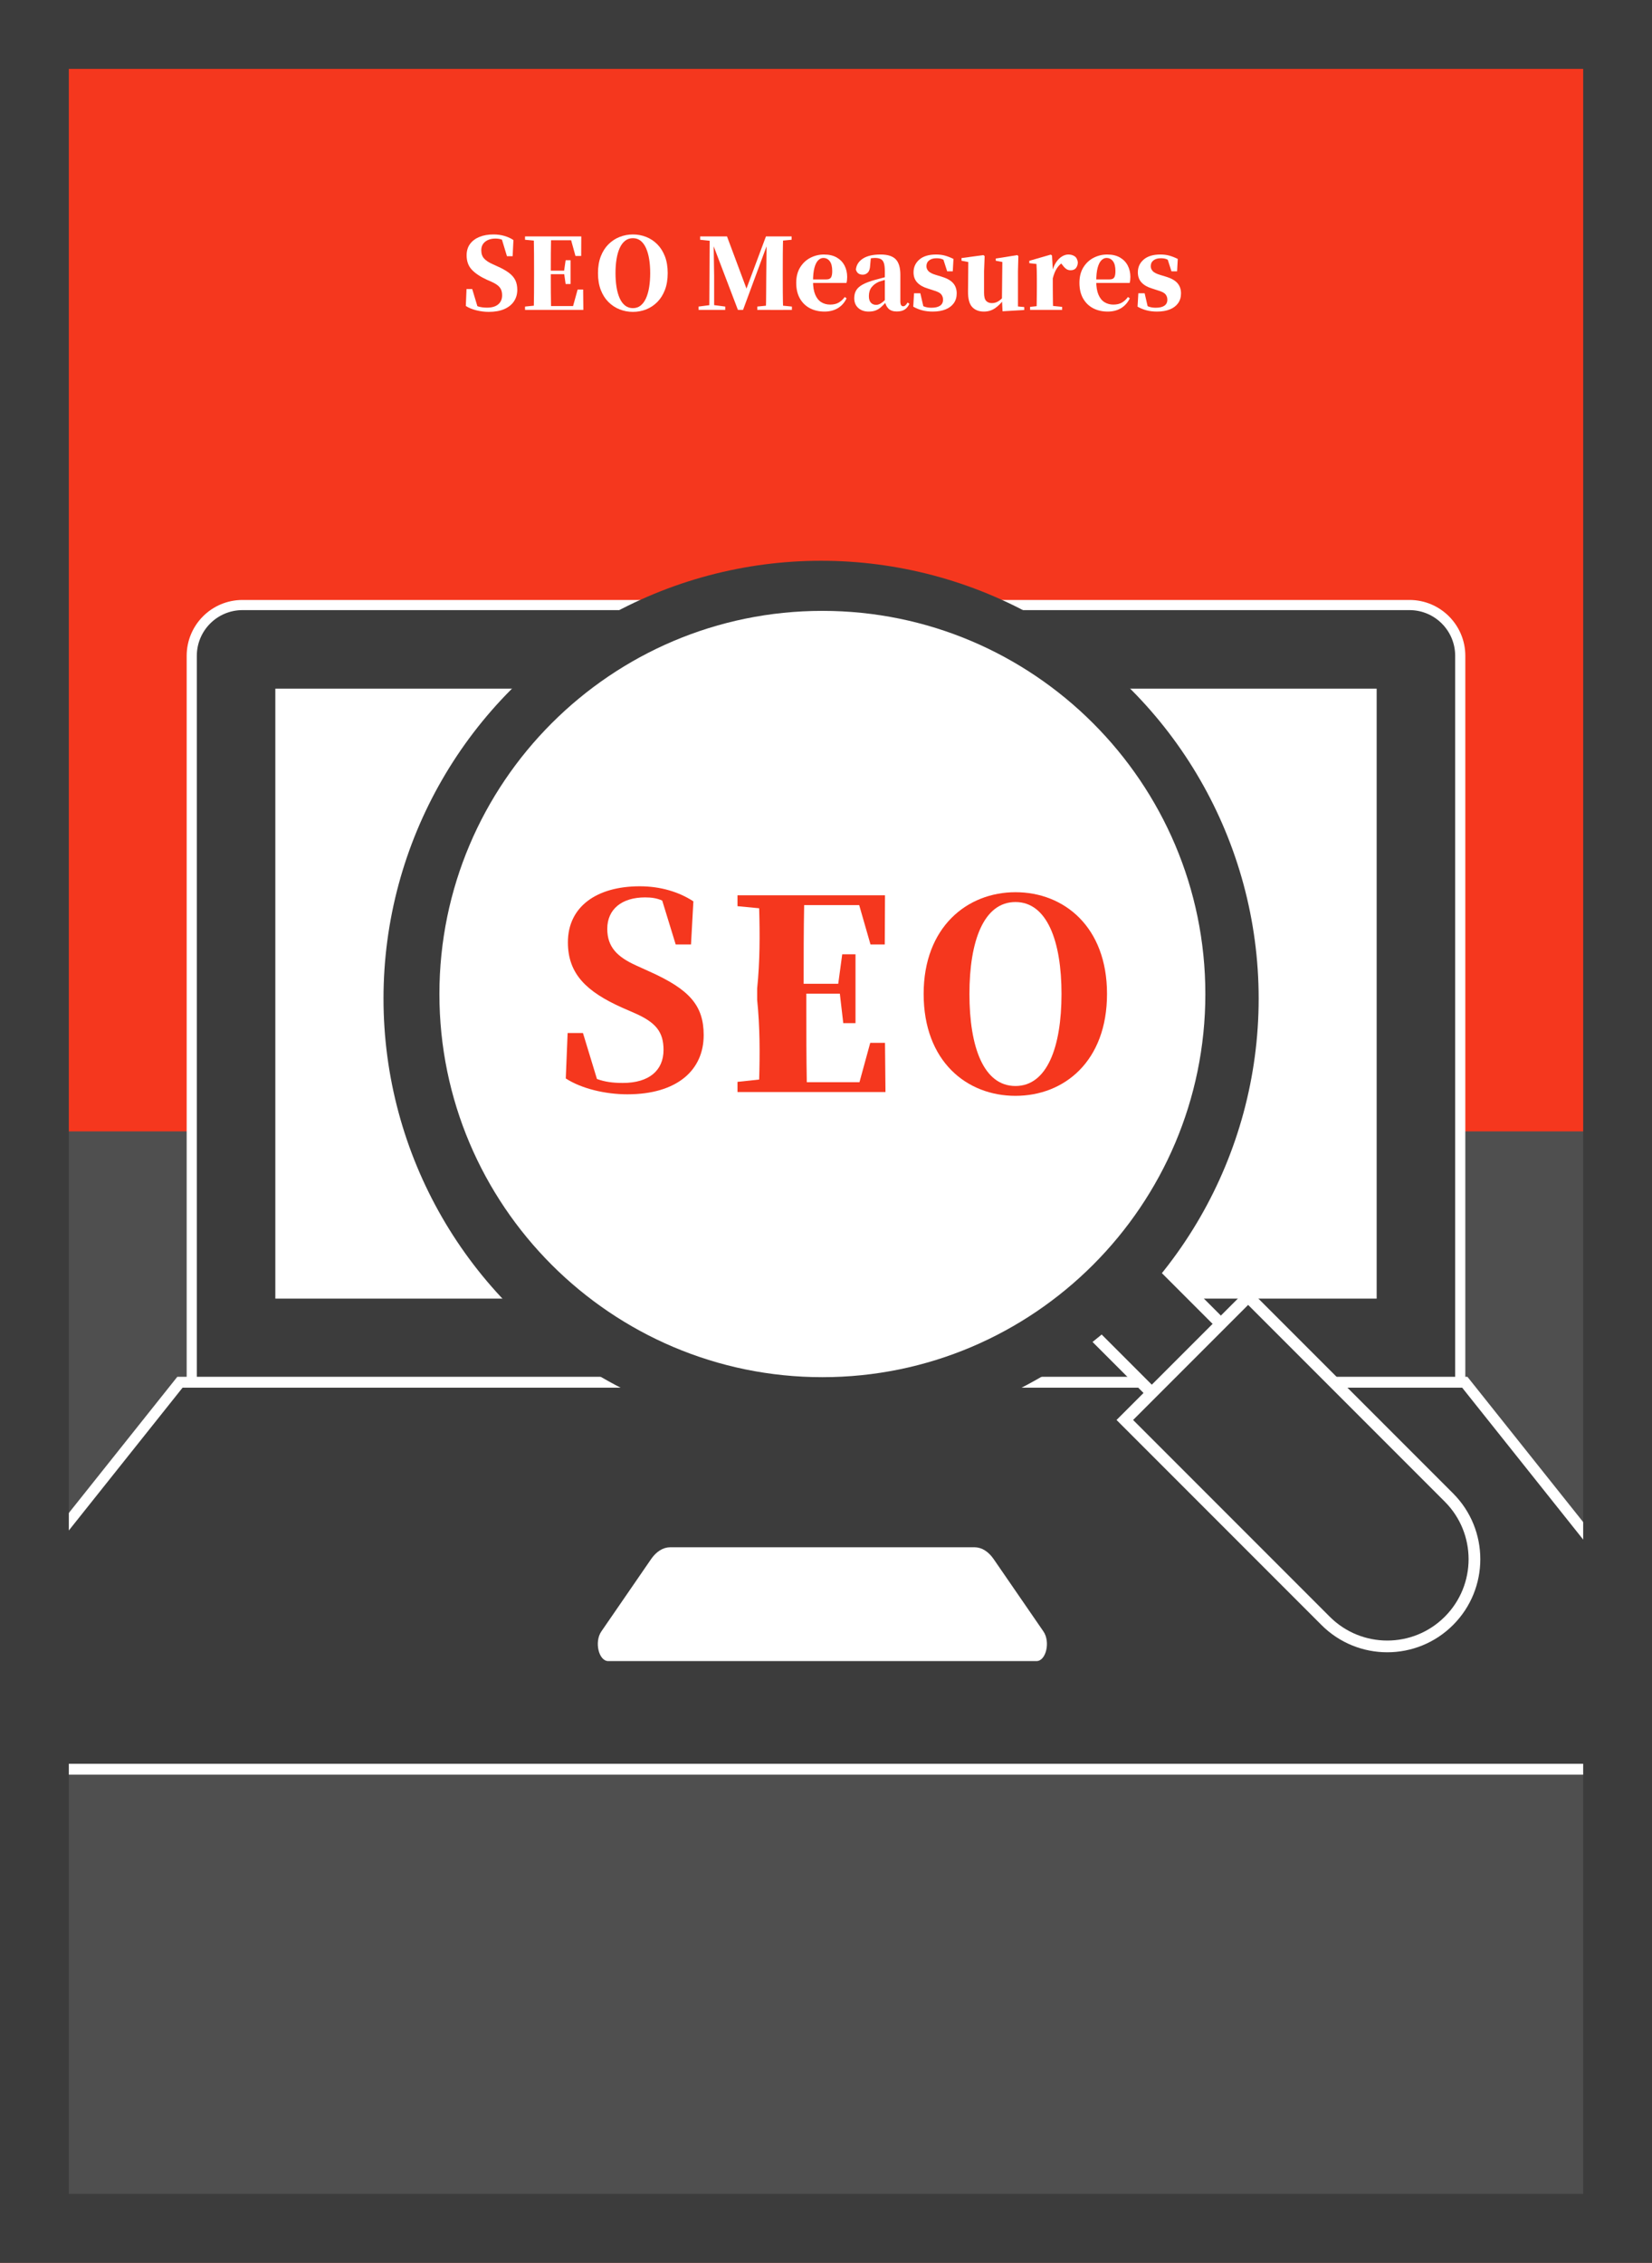 <?xml version="1.0" encoding="iso-8859-1"?>
<!-- Generator: Adobe Illustrator 27.4.1, SVG Export Plug-In . SVG Version: 6.00 Build 0)  -->
<svg version="1.1" id="&#x30EC;&#x30A4;&#x30E4;&#x30FC;_1"
	 xmlns="http://www.w3.org/2000/svg" xmlns:xlink="http://www.w3.org/1999/xlink" x="0px" y="0px" viewBox="0 0 168 230"
	 style="enable-background:new 0 0 168 230;" xml:space="preserve">
<g>
	<g>
		<g>
			<rect style="fill:#F5371E;" width="168" height="230"/>
		</g>
		<g>
			<defs>
				
					<rect id="SVGID_00000112593319179569648520000004644387744482524343_" x="-31" y="31" transform="matrix(-1.836970e-16 1 -1 -1.836970e-16 199 31)" width="230" height="168"/>
			</defs>
			<clipPath id="SVGID_00000148650585641682899200000001182709529206491070_">
				<use xlink:href="#SVGID_00000112593319179569648520000004644387744482524343_"  style="overflow:visible;"/>
			</clipPath>
			
				<rect y="115" style="clip-path:url(#SVGID_00000148650585641682899200000001182709529206491070_);fill:#4F4F4F;" width="168" height="115"/>
			<g style="clip-path:url(#SVGID_00000148650585641682899200000001182709529206491070_);">
				<path style="fill:#3C3C3C;stroke:#FFFFFF;stroke-width:1.032;stroke-miterlimit:10;" d="M148.5,140.5h-129V66.661
					c0-2.851,2.311-5.161,5.161-5.161h118.677c2.851,0,5.161,2.311,5.161,5.161V140.5z"/>
				
					<rect x="53" y="45" transform="matrix(-1.836970e-16 1 -1 -1.836970e-16 185 17)" style="fill:#FFFFFF;" width="62" height="112"/>
				<path style="fill:#3C3C3C;stroke:#FFFFFF;stroke-width:1.108;stroke-miterlimit:10;" d="M169.369,179.835H-2.105
					c-3.838,0-5.647-6.648-2.786-10.237L18.299,140.5h130.664l23.191,29.097C175.016,173.186,173.206,179.835,169.369,179.835z"/>
				<path style="fill:#FFFFFF;" d="M105.404,168.844H61.859c-0.975,0-1.434-1.955-0.708-3.011l5.061-7.354
					c0.533-0.775,1.224-1.204,1.94-1.204h30.96c0.716,0,1.406,0.429,1.94,1.204l5.061,7.354
					C106.838,166.889,106.379,168.844,105.404,168.844z"/>
				<g>
					
						<rect x="115.492" y="114.451" transform="matrix(0.707 -0.707 0.707 0.707 -62.205 125.558)" style="fill:#3C3C3C;stroke:#FFFFFF;stroke-width:1.192;stroke-miterlimit:10;" width="9.934" height="46.831"/>
					<path style="fill:#3C3C3C;stroke:#FFFFFF;stroke-width:1.192;stroke-miterlimit:10;" d="M147.347,164.755L147.347,164.755
						c-3.463,3.463-9.076,3.463-12.539,0l-20.419-20.419l12.539-12.539l20.419,20.419
						C150.81,155.678,150.81,161.292,147.347,164.755z"/>
					<circle style="fill:#3C3C3C;" cx="83.5" cy="101.5" r="44.5"/>
					<path style="fill:#FFFFFF;" d="M83.632,139.985c-21.475,0-38.946-17.471-38.946-38.946s17.471-38.946,38.946-38.946
						s38.946,17.471,38.946,38.946C122.578,122.514,105.107,139.985,83.632,139.985z"/>
				</g>
				<g>
					<g>
						<path style="fill:#F5371E;" d="M66.08,98.767c4.003,1.8,5.481,3.412,5.481,6.448c0,3.573-2.713,6.018-7.764,6.018
							c-2.203,0-4.648-0.564-6.26-1.612L57.725,105h1.558l1.424,4.674c0.806,0.296,1.612,0.403,2.632,0.403
							c2.66,0,4.138-1.263,4.138-3.358c0-1.827-0.78-2.794-2.928-3.735l-1.29-0.564c-3.599-1.612-5.507-3.412-5.507-6.636
							c0-3.627,2.928-5.696,7.307-5.696c2.096,0,3.976,0.564,5.454,1.531L70.272,96h-1.558l-1.37-4.46
							c-0.537-0.242-1.074-0.323-1.746-0.323c-2.338,0-3.842,1.182-3.842,3.197c0,1.853,1.021,2.848,2.902,3.707L66.08,98.767z"/>
						<path style="fill:#F5371E;" d="M90.048,111H75v-1.032l2.202-0.236c0.079-2.657,0.079-5.365-0.202-8.101v-1.157
							c0.281-2.735,0.281-5.444,0.202-8.153L75,92.11V91h15l-0.025,5h-1.45l-1.15-4h-5.597c-0.051,2.589-0.051,5.256-0.051,8h3.517
							l0.406-3H87v7h-1.244l-0.349-3H82v1.358c0,2.642,0,5.166,0.047,7.642h5.357l1.095-4H90L90.048,111z"/>
						<path style="fill:#F5371E;" d="M112.578,101.026c0,6.838-4.34,10.362-9.311,10.362c-4.944,0-9.337-3.498-9.337-10.362
							c0-6.786,4.419-10.336,9.337-10.336C108.212,90.69,112.578,94.214,112.578,101.026z M103.268,110.389
							c3.209,0,4.682-3.945,4.682-9.363c0-5.365-1.473-9.337-4.682-9.337c-3.235,0-4.681,3.971-4.681,9.337
							C98.586,106.444,100.033,110.389,103.268,110.389z"/>
					</g>
				</g>
			</g>
		</g>
		<g>
			<path style="fill:#3C3C3C;" d="M161,7v216H7V7H161 M168,0H0v230h168V0L168,0z"/>
		</g>
		<g>
			<path style="fill:#FFFFFF;" d="M49.702,31.701c-0.406,0-0.821-0.052-1.245-0.155c-0.423-0.103-0.785-0.251-1.085-0.445l0.07-1.72
				h0.58l0.609,2.02l-0.699-0.29l-0.141-0.4c0.334,0.227,0.625,0.377,0.875,0.45s0.539,0.11,0.865,0.11
				c0.493,0,0.872-0.112,1.135-0.335c0.264-0.223,0.396-0.528,0.396-0.915c0-0.227-0.035-0.42-0.105-0.58
				c-0.069-0.16-0.184-0.303-0.34-0.43c-0.156-0.126-0.368-0.25-0.635-0.37l-0.48-0.21c-0.666-0.307-1.175-0.647-1.524-1.02
				c-0.351-0.374-0.525-0.86-0.525-1.46c0-0.454,0.115-0.837,0.345-1.15c0.23-0.313,0.551-0.553,0.96-0.72
				c0.41-0.167,0.886-0.25,1.426-0.25c0.393,0,0.763,0.05,1.109,0.15s0.653,0.24,0.92,0.42l-0.08,1.64h-0.579l-0.58-1.92l0.76,0.31
				l0.1,0.44c-0.293-0.233-0.538-0.395-0.734-0.485c-0.197-0.09-0.432-0.135-0.705-0.135c-0.434,0-0.784,0.105-1.05,0.315
				c-0.268,0.21-0.4,0.502-0.4,0.875c0,0.347,0.093,0.624,0.28,0.83c0.187,0.207,0.456,0.39,0.81,0.55l0.521,0.24
				c0.5,0.22,0.899,0.443,1.199,0.67c0.301,0.227,0.517,0.477,0.65,0.75c0.133,0.273,0.2,0.6,0.2,0.98
				c0,0.44-0.112,0.829-0.335,1.165c-0.224,0.337-0.55,0.6-0.98,0.79C50.858,31.606,50.329,31.701,49.702,31.701z"/>
			<path style="fill:#FFFFFF;" d="M53.393,24.371v-0.34h1.77v0.49h-0.16L53.393,24.371z M53.393,31.501v-0.34l1.609-0.16h0.16v0.5
				H53.393z M54.282,31.501c0.014-0.573,0.021-1.153,0.025-1.74c0.003-0.586,0.005-1.176,0.005-1.77v-0.44
				c0-0.593-0.002-1.181-0.005-1.765c-0.004-0.583-0.012-1.168-0.025-1.755h1.76c-0.013,0.574-0.021,1.157-0.024,1.75
				c-0.004,0.594-0.005,1.197-0.005,1.81v0.31c0,0.627,0.001,1.237,0.005,1.83c0.003,0.593,0.012,1.184,0.024,1.77H54.282z
				 M58.523,26.021l-0.55-1.99l0.84,0.39h-3.65v-0.39h3.95l-0.01,1.99H58.523z M55.162,27.871v-0.36h2.49v0.36H55.162z
				 M55.162,31.501v-0.39h3.87l-0.859,0.38l0.569-2.06h0.561l0.02,2.07H55.162z M57.523,28.871l-0.16-1.11v-0.21l0.16-1.1h0.5v2.42
				H57.523z"/>
			<path style="fill:#FFFFFF;" d="M64.363,31.701c-0.467,0-0.914-0.083-1.341-0.25c-0.427-0.167-0.807-0.415-1.14-0.745
				s-0.595-0.74-0.785-1.23c-0.189-0.49-0.285-1.062-0.285-1.715c0-0.646,0.096-1.215,0.285-1.705c0.19-0.49,0.452-0.9,0.785-1.23
				c0.333-0.33,0.713-0.579,1.14-0.745s0.874-0.25,1.341-0.25c0.473,0,0.921,0.083,1.345,0.25c0.423,0.167,0.8,0.415,1.13,0.745
				c0.33,0.33,0.59,0.74,0.78,1.23c0.189,0.49,0.284,1.058,0.284,1.705c0,0.647-0.095,1.217-0.284,1.71
				c-0.19,0.493-0.45,0.905-0.78,1.235s-0.707,0.578-1.13,0.745C65.284,31.618,64.836,31.701,64.363,31.701z M64.363,31.321
				c0.306,0,0.569-0.088,0.789-0.265c0.221-0.177,0.402-0.425,0.546-0.745c0.143-0.32,0.25-0.697,0.319-1.13
				c0.07-0.434,0.105-0.907,0.105-1.42c0-0.513-0.035-0.985-0.105-1.415c-0.069-0.43-0.177-0.805-0.319-1.125
				c-0.144-0.32-0.325-0.568-0.546-0.745c-0.22-0.177-0.483-0.265-0.789-0.265c-0.308,0-0.572,0.088-0.796,0.265
				c-0.223,0.177-0.406,0.425-0.55,0.745c-0.144,0.32-0.25,0.695-0.319,1.125c-0.07,0.43-0.105,0.901-0.105,1.415
				c0,0.514,0.035,0.987,0.105,1.42c0.069,0.433,0.176,0.81,0.319,1.13s0.327,0.568,0.55,0.745
				C63.791,31.233,64.056,31.321,64.363,31.321z"/>
			<path style="fill:#FFFFFF;" d="M71.043,31.501v-0.34l1.24-0.16h0.239l1.23,0.16v0.34H71.043z M71.203,24.371v-0.34h1.58v0.49
				h-0.16L71.203,24.371z M72.133,31.501l0.04-7.47h0.39l0.061,4.01v3.46H72.133z M75.043,31.501l-2.67-7h-0.07v-0.47h1.63
				l2.12,5.68h-0.28l0.07-0.19l2.05-5.49h0.58v0.47h-0.32l-0.13,0.35l-2.46,6.65H75.043z M77.013,31.501v-0.34l1.61-0.16h0.29
				l1.62,0.16v0.34H77.013z M77.883,31.501c0.02-0.586,0.03-1.163,0.03-1.73c0-0.566,0.003-1.08,0.01-1.54l0.04-4.2h1.68
				c-0.02,0.58-0.031,1.164-0.035,1.75c-0.003,0.587-0.005,1.177-0.005,1.77v0.44c0,0.593,0.002,1.183,0.005,1.77
				c0.004,0.587,0.016,1.167,0.035,1.74H77.883z M78.753,24.521v-0.49h1.75v0.34l-1.58,0.15H78.753z"/>
			<path style="fill:#FFFFFF;" d="M83.853,31.671c-0.561,0-1.058-0.113-1.49-0.34c-0.434-0.227-0.773-0.559-1.021-0.995
				c-0.246-0.437-0.37-0.965-0.37-1.585s0.134-1.145,0.4-1.575c0.267-0.43,0.615-0.755,1.045-0.975c0.43-0.22,0.889-0.33,1.375-0.33
				c0.521,0,0.955,0.102,1.305,0.305c0.351,0.204,0.613,0.477,0.79,0.82s0.266,0.729,0.266,1.155c0,0.227-0.023,0.43-0.07,0.61
				h-4.42v-0.36h2.37c0.233,0,0.392-0.065,0.475-0.195c0.084-0.13,0.125-0.348,0.125-0.655c0-0.446-0.083-0.78-0.25-1
				c-0.166-0.22-0.387-0.33-0.66-0.33c-0.187,0-0.359,0.08-0.52,0.24s-0.287,0.414-0.38,0.76c-0.094,0.347-0.141,0.807-0.141,1.38
				c0,0.553,0.075,1.005,0.226,1.355c0.149,0.35,0.356,0.605,0.62,0.765c0.263,0.16,0.562,0.24,0.895,0.24
				c0.354,0,0.646-0.07,0.88-0.21s0.434-0.327,0.601-0.56l0.189,0.13c-0.206,0.434-0.501,0.767-0.885,1
				C84.823,31.554,84.372,31.671,83.853,31.671z"/>
			<path style="fill:#FFFFFF;" d="M88.332,31.671c-0.427,0-0.776-0.122-1.05-0.365c-0.273-0.244-0.41-0.575-0.41-0.995
				c0-0.307,0.065-0.572,0.195-0.795c0.13-0.224,0.352-0.422,0.665-0.595s0.74-0.333,1.28-0.48c0.253-0.073,0.552-0.153,0.895-0.24
				c0.344-0.087,0.648-0.164,0.915-0.23v0.26c-0.267,0.067-0.531,0.137-0.795,0.21c-0.264,0.074-0.472,0.137-0.625,0.19
				c-0.326,0.14-0.582,0.329-0.765,0.565c-0.184,0.237-0.275,0.539-0.275,0.905c0,0.3,0.068,0.523,0.205,0.67s0.318,0.22,0.545,0.22
				c0.087,0,0.186-0.022,0.295-0.065c0.11-0.043,0.24-0.126,0.391-0.25c0.149-0.123,0.328-0.301,0.534-0.535l0.19,0.56h-0.41
				c-0.187,0.207-0.361,0.381-0.524,0.525c-0.164,0.144-0.344,0.253-0.54,0.33C88.851,31.633,88.612,31.671,88.332,31.671z
				 M91.192,31.661c-0.366,0-0.646-0.097-0.84-0.29s-0.316-0.454-0.37-0.78v-0.02v-3c0-0.346-0.03-0.618-0.09-0.815
				c-0.061-0.196-0.164-0.335-0.311-0.415s-0.347-0.12-0.6-0.12c-0.16,0-0.327,0.017-0.5,0.05c-0.174,0.033-0.387,0.093-0.64,0.18
				l0.72-0.24l-0.07,0.76c-0.014,0.347-0.093,0.591-0.24,0.735c-0.146,0.144-0.316,0.215-0.51,0.215c-0.373,0-0.606-0.173-0.7-0.52
				c0.047-0.466,0.284-0.838,0.71-1.115c0.427-0.277,1.027-0.415,1.801-0.415c0.713,0,1.227,0.162,1.54,0.485
				c0.312,0.323,0.47,0.849,0.47,1.575v2.69c0,0.187,0.025,0.318,0.075,0.395s0.121,0.115,0.215,0.115
				c0.073,0,0.144-0.026,0.21-0.08c0.066-0.053,0.146-0.153,0.24-0.3l0.18,0.13c-0.127,0.273-0.292,0.472-0.495,0.595
				C91.784,31.599,91.519,31.661,91.192,31.661z"/>
			<path style="fill:#FFFFFF;" d="M94.853,31.671c-0.387,0-0.74-0.042-1.06-0.125c-0.32-0.083-0.627-0.208-0.92-0.375l0.08-1.36
				h0.64l0.34,1.47l-0.54-0.07v-0.36c0.227,0.146,0.44,0.255,0.64,0.325c0.2,0.07,0.431,0.105,0.69,0.105
				c0.38,0,0.672-0.068,0.875-0.205s0.305-0.342,0.305-0.615c0-0.213-0.064-0.396-0.194-0.55s-0.396-0.287-0.795-0.4l-0.58-0.19
				c-0.447-0.133-0.797-0.333-1.051-0.6c-0.253-0.267-0.38-0.613-0.38-1.04c0-0.527,0.198-0.96,0.596-1.3
				c0.396-0.34,0.961-0.51,1.694-0.51c0.334,0,0.639,0.038,0.915,0.115s0.562,0.188,0.855,0.335l-0.07,1.26h-0.57l-0.46-1.43
				l0.48,0.18v0.3c-0.2-0.133-0.377-0.23-0.53-0.29s-0.347-0.09-0.58-0.09c-0.307,0-0.553,0.072-0.74,0.215
				c-0.187,0.144-0.279,0.342-0.279,0.595c0,0.18,0.066,0.345,0.2,0.495c0.133,0.15,0.393,0.282,0.779,0.395l0.59,0.18
				c0.527,0.16,0.91,0.378,1.15,0.655c0.24,0.276,0.36,0.622,0.36,1.035c0,0.387-0.099,0.719-0.295,0.995
				c-0.197,0.277-0.478,0.488-0.841,0.635C95.794,31.598,95.359,31.671,94.853,31.671z"/>
			<path style="fill:#FFFFFF;" d="M100.054,31.671c-0.5,0-0.896-0.153-1.186-0.46s-0.432-0.84-0.425-1.6l0.03-3.16l0.34,0.25
				l-1.03-0.2v-0.27l2.221-0.3l0.13,0.1l-0.061,1.54v2.19c0,0.4,0.071,0.675,0.215,0.825s0.339,0.225,0.585,0.225
				c0.273,0,0.527-0.086,0.761-0.26c0.233-0.173,0.437-0.39,0.609-0.65l0.391,0.57h-0.58c-0.247,0.347-0.535,0.633-0.865,0.86
				S100.481,31.671,100.054,31.671z M101.953,31.641l-0.06-1.21v-0.03l0.04-3.77l-0.67-0.13v-0.22l2.189-0.35l0.11,0.1l-0.04,1.54
				v3.58l0.64,0.06v0.3L101.953,31.641z"/>
			<path style="fill:#FFFFFF;" d="M105.403,31.501c0.014-0.173,0.021-0.401,0.025-0.685c0.003-0.283,0.007-0.578,0.01-0.885
				s0.005-0.577,0.005-0.81v-0.83c0-0.333-0.003-0.6-0.01-0.8c-0.007-0.2-0.017-0.42-0.03-0.66l-0.729-0.08v-0.24l2.18-0.63
				l0.13,0.09l0.08,1.44v0.01v1.7c0,0.233,0.002,0.503,0.005,0.81c0.004,0.307,0.007,0.602,0.01,0.885
				c0.004,0.284,0.009,0.512,0.016,0.685H105.403z M104.754,31.501v-0.31l1.069-0.11h1.101l1.09,0.11v0.31H104.754z M107.064,28.291
				l-0.39-0.65h0.319c0.094-0.387,0.229-0.712,0.405-0.975s0.375-0.461,0.595-0.595c0.221-0.133,0.437-0.2,0.65-0.2
				c0.24,0,0.45,0.057,0.63,0.17s0.293,0.32,0.34,0.62c-0.007,0.227-0.068,0.418-0.185,0.575c-0.117,0.157-0.302,0.235-0.555,0.235
				c-0.188,0-0.347-0.054-0.48-0.16s-0.267-0.253-0.4-0.44l-0.229-0.29l0.32,0.08c-0.254,0.173-0.46,0.385-0.62,0.635
				S107.17,27.878,107.064,28.291z"/>
			<path style="fill:#FFFFFF;" d="M112.654,31.671c-0.561,0-1.058-0.113-1.49-0.34c-0.434-0.227-0.773-0.559-1.021-0.995
				c-0.246-0.437-0.37-0.965-0.37-1.585s0.134-1.145,0.4-1.575c0.267-0.43,0.615-0.755,1.045-0.975c0.43-0.22,0.889-0.33,1.375-0.33
				c0.521,0,0.955,0.102,1.305,0.305c0.351,0.204,0.613,0.477,0.79,0.82s0.266,0.729,0.266,1.155c0,0.227-0.023,0.43-0.07,0.61
				h-4.42v-0.36h2.37c0.233,0,0.392-0.065,0.475-0.195c0.084-0.13,0.125-0.348,0.125-0.655c0-0.446-0.083-0.78-0.25-1
				c-0.166-0.22-0.387-0.33-0.66-0.33c-0.187,0-0.359,0.08-0.52,0.24s-0.287,0.414-0.38,0.76c-0.094,0.347-0.141,0.807-0.141,1.38
				c0,0.553,0.075,1.005,0.226,1.355c0.149,0.35,0.356,0.605,0.62,0.765c0.263,0.16,0.562,0.24,0.895,0.24
				c0.354,0,0.646-0.07,0.88-0.21s0.434-0.327,0.601-0.56l0.189,0.13c-0.206,0.434-0.501,0.767-0.885,1
				C113.625,31.554,113.174,31.671,112.654,31.671z"/>
			<path style="fill:#FFFFFF;" d="M117.664,31.671c-0.387,0-0.74-0.042-1.06-0.125c-0.32-0.083-0.627-0.208-0.92-0.375l0.08-1.36
				h0.64l0.34,1.47l-0.54-0.07v-0.36c0.227,0.146,0.44,0.255,0.64,0.325c0.2,0.07,0.431,0.105,0.69,0.105
				c0.38,0,0.672-0.068,0.875-0.205s0.305-0.342,0.305-0.615c0-0.213-0.064-0.396-0.194-0.55s-0.396-0.287-0.795-0.4l-0.58-0.19
				c-0.447-0.133-0.797-0.333-1.051-0.6c-0.253-0.267-0.38-0.613-0.38-1.04c0-0.527,0.198-0.96,0.596-1.3
				c0.396-0.34,0.961-0.51,1.694-0.51c0.334,0,0.639,0.038,0.915,0.115s0.562,0.188,0.855,0.335l-0.07,1.26h-0.57l-0.46-1.43
				l0.48,0.18v0.3c-0.2-0.133-0.377-0.23-0.53-0.29s-0.347-0.09-0.58-0.09c-0.307,0-0.553,0.072-0.74,0.215
				c-0.187,0.144-0.279,0.342-0.279,0.595c0,0.18,0.066,0.345,0.2,0.495c0.133,0.15,0.393,0.282,0.779,0.395l0.59,0.18
				c0.527,0.16,0.91,0.378,1.15,0.655c0.24,0.276,0.36,0.622,0.36,1.035c0,0.387-0.099,0.719-0.295,0.995
				c-0.197,0.277-0.478,0.488-0.841,0.635C118.606,31.598,118.171,31.671,117.664,31.671z"/>
		</g>
	</g>
</g>
</svg>
